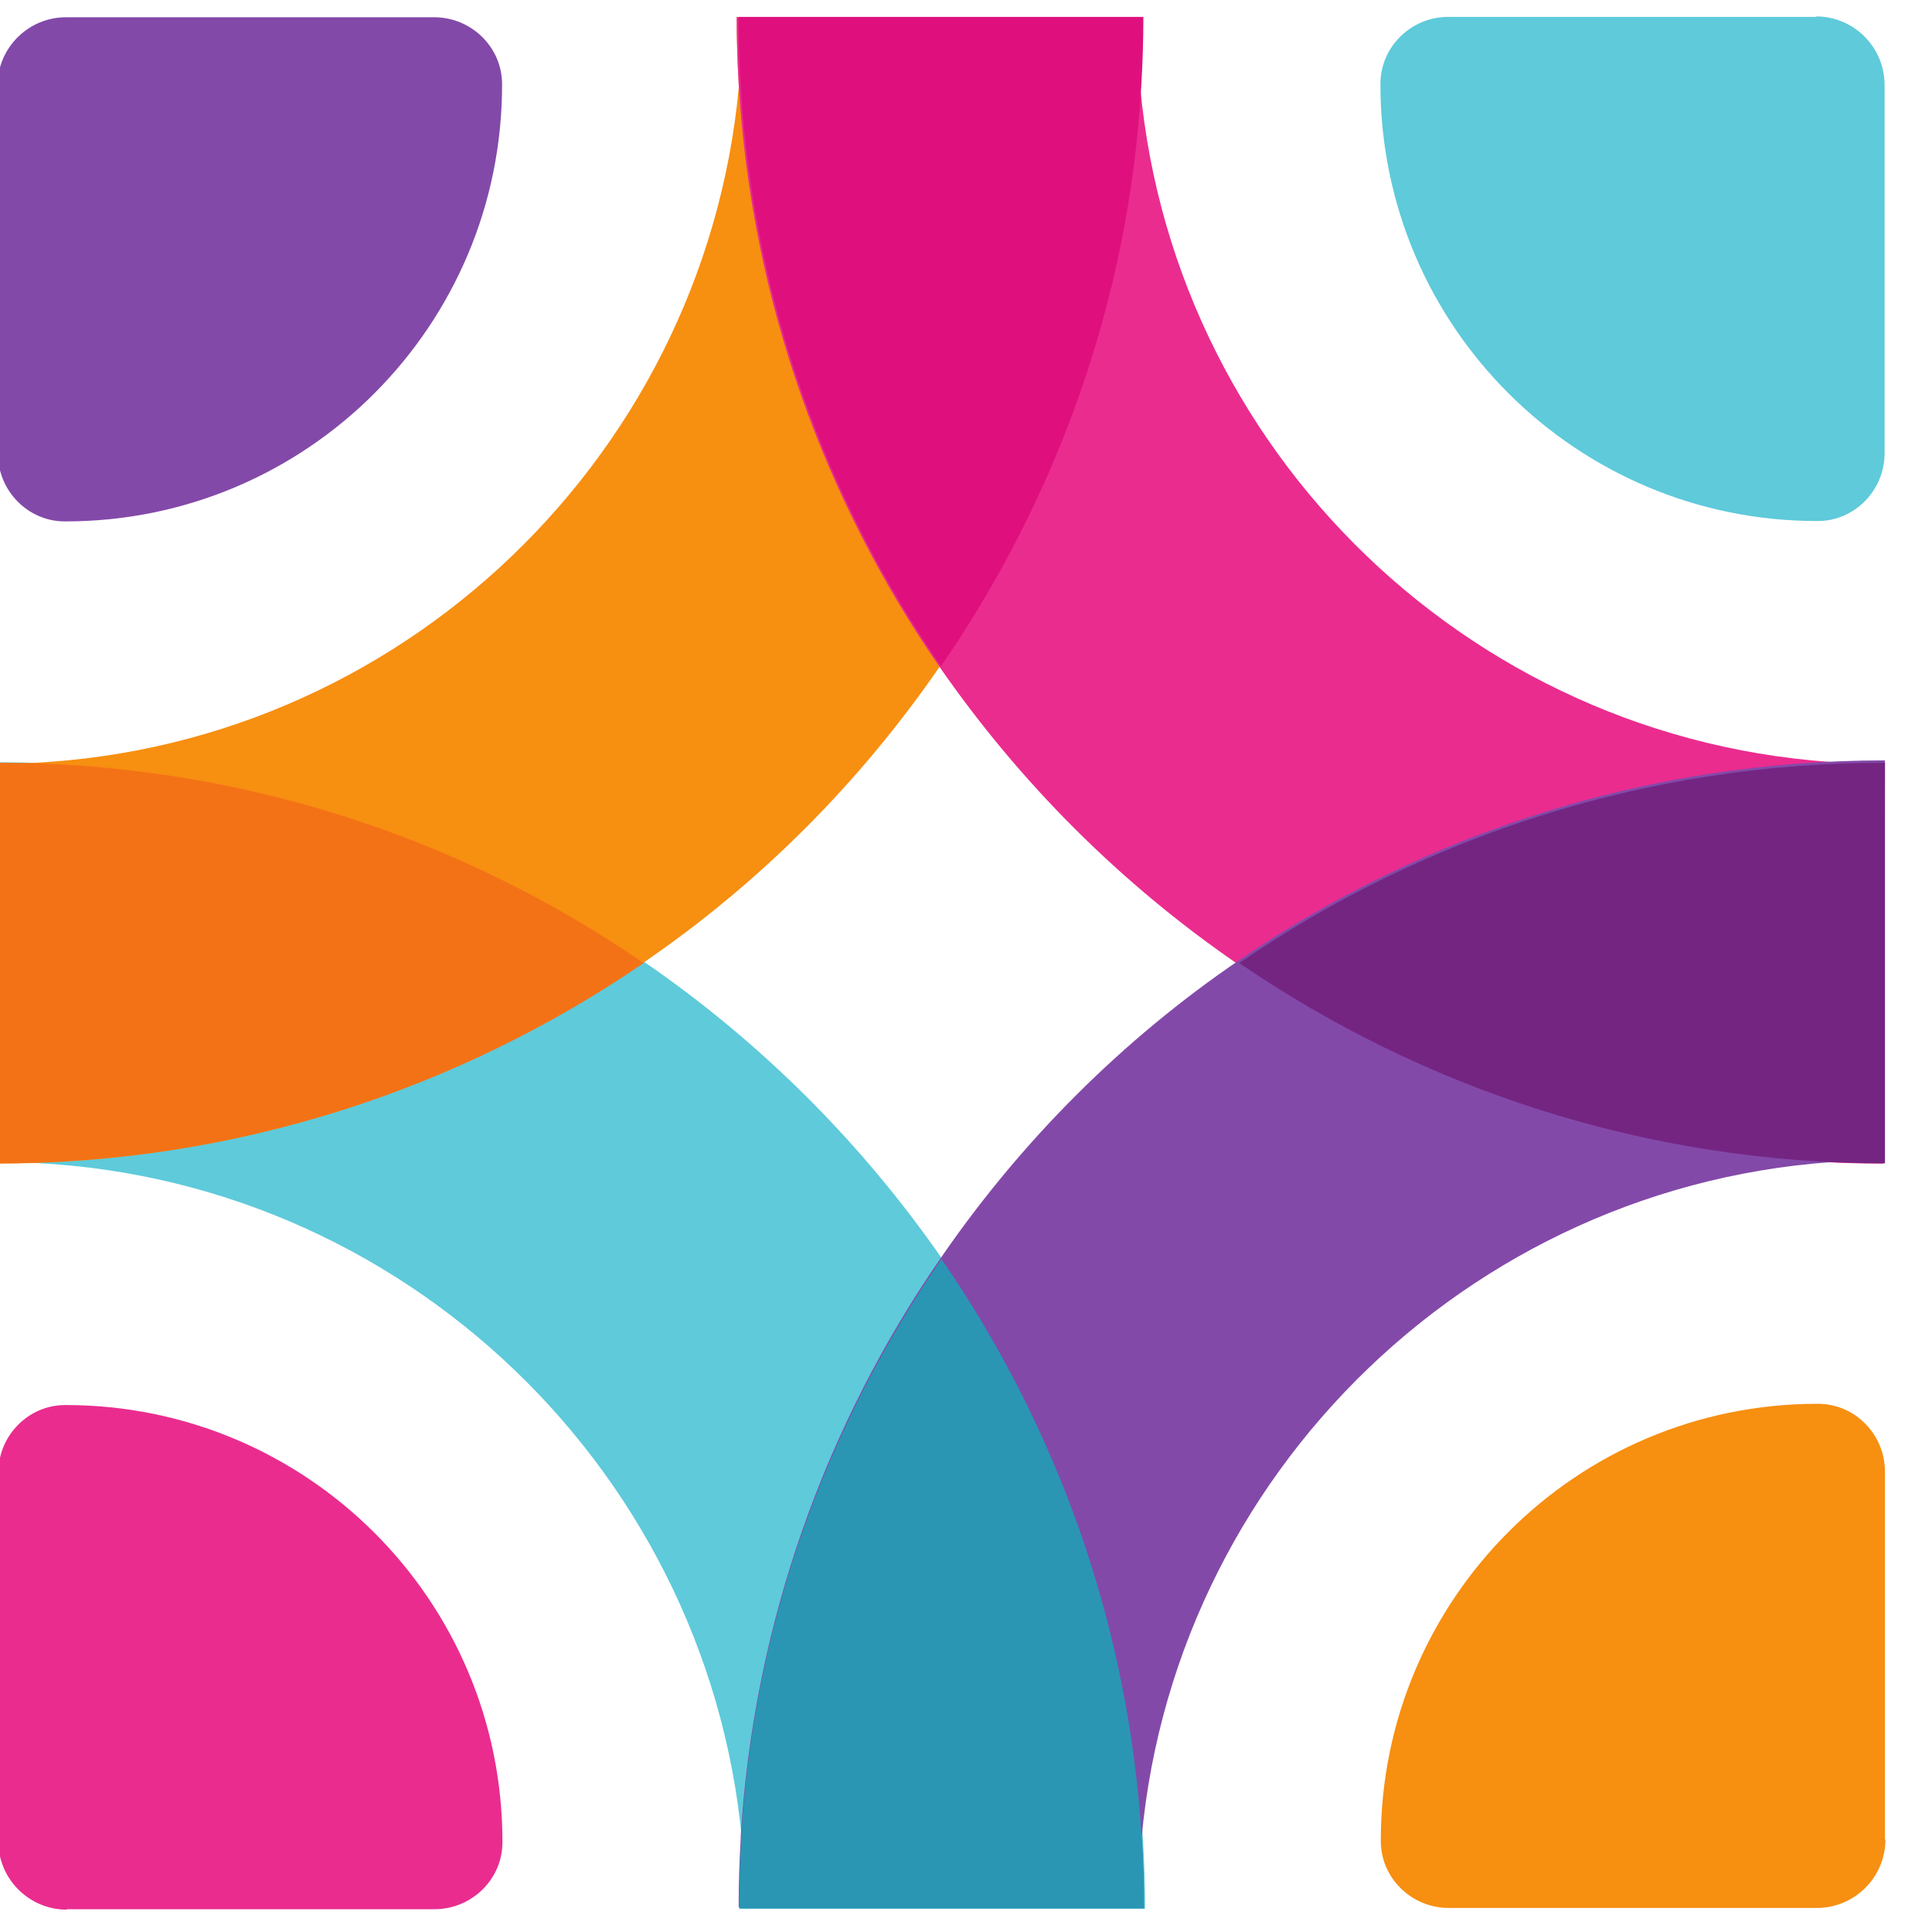 <?xml version="1.0" encoding="UTF-8"?>
<svg width="100" height="100" version="1.1" viewBox="0 0 100 100" xmlns="http://www.w3.org/2000/svg" xmlns:cc="http://creativecommons.org/ns#" xmlns:dc="http://purl.org/dc/elements/1.1/" xmlns:rdf="http://www.w3.org/1999/02/22-rdf-syntax-ns#">
 <g transform="matrix(.203 0 0 .203 11.5 8.81)">
  <g transform="matrix(.224 0 0 -.224 -3352 -447)">
   <path transform="matrix(8.62 0 0 -8.62 14188 -1523)" d="m60.5 133v52.8c0.029 0 0.059 2e-5 0.088 0 51.2 0.045 93.4 39.4 98.1 89.4 5e-3 0.046 5e-3 0.092 0.01 0.139-0.178 3-0.275 6.02-0.275 9.06h53.5c0-3.09-0.098-6.15-0.281-9.2-1.71-28.3-11.3-54.6-26.5-76.6-10.6-15.3-23.9-28.6-39.3-39.2-4.4e-4 3e-4 -1e-3 -3.1e-4 -2e-3 0-24.3-16.6-53.7-26.4-85.3-26.4zm66.2 37.6c-1.67 0.814-3.35 1.6-5.05 2.35 1.7-0.754 3.38-1.54 5.05-2.35z" fill="#5ecada"/>
   <path transform="matrix(8.62 0 0 -8.62 14188 -1523)" d="m158 34.6c0 3.09 0.1 6.15 0.283 9.2-4.65 50.1-46.9 89.4-98.1 89.4v52.8c31.6 0 61-9.76 85.3-26.4 15.4-10.5 28.7-23.8 39.3-39.2 15.2-22 24.8-48.3 26.5-76.6 0.183-3.04 0.281-6.11 0.281-9.2h-0.725zm-89 98.8c3.9 0.226 7.75 0.599 11.6 1.12-3.81-0.517-7.67-0.89-11.6-1.12zm14.4 1.53c2.84 0.441 5.66 0.961 8.45 1.56-2.79-0.597-5.61-1.12-8.45-1.56zm14 2.86c1.83 0.466 3.65 0.966 5.46 1.5 1.81 0.532 3.6 1.1 5.38 1.7-1.78-0.597-3.57-1.16-5.38-1.7-1.81-0.532-3.63-1.03-5.46-1.5zm13.5 4.11c2.64 0.944 5.26 1.96 7.83 3.04 1.45 0.61 2.88 1.25 4.31 1.9-1.42-0.654-2.86-1.29-4.31-1.9-2.57-1.08-5.19-2.1-7.83-3.04zm17.9 7.75c1.65 0.844 3.28 1.72 4.89 2.62-1.61-0.901-3.25-1.77-4.89-2.62z" fill="#f78f11"/>
   <path transform="matrix(8.62 0 0 -8.62 14188 -1523)" d="m158 34.6c0 3.09 0.1 6.15 0.283 9.2 1.71 28.3 11.3 54.6 26.5 76.6 10.6 15.3 23.9 28.6 39.3 39.2 24.3 16.6 53.7 26.4 85.3 26.4v-52.8c-51.3 0-93.5-39.3-98.1-89.4 0.183-3.04 0.281-6.11 0.281-9.2h-0.725zm51.5 24.9c-0.572 3.44-1.26 6.83-2.06 10.2 0.8-3.35 1.49-6.75 2.06-10.2z" fill="#ea2c8f"/>
   <path transform="matrix(8.62 0 0 -8.62 14383 -1495)" d="m287 136c-31.6 0-61 9.76-85.3 26.4-15.4 10.5-28.7 23.8-39.3 39.2-15.2 22-24.8 48.3-26.5 76.6 5e-3 0.046 5e-3 0.092 0.01 0.139-0.178 3-0.275 6.02-0.275 9.06h53.5c0-3.09-0.098-6.15-0.281-9.2 4.65-50.1 46.9-89.4 98.1-89.4z" fill="#8349a9"/>
   <path d="m16857-3896v419c0 42.2-33.9 77.2-76.1 77.3h-0.78c-275 0-497-223-497-497v-0.78c0.07-42.2 35.1-76.1 77.3-76.1h419c43.1 0 78.1 35 78.1 78.1" fill="#f78f11"/>
   <path d="m14709-1899v-419c0-42.2 33.9-77.2 76.1-77.3h0.79c275 0 497 223 497 497v0.78c-0.07 42.2-35.1 76.1-77.3 76.1h-419c-43.1 0-78.1-35-78.1-78.1" fill="#8349a9"/>
   <path d="m14787-3975h419c42.2 0 77.2 33.9 77.3 76.1v0.78c0 275-223 497-497 497h-0.79c-42.2-0.07-76.1-35.1-76.1-77.3v-419c0-43.1 35-78.1 78.1-78.1" fill="#ea2c8f"/>
   <path d="m16779-1821h-419c-42.2 0-77.2-33.9-77.3-76.1v-0.78c0-275 223-497 497-497h0.78c42.2 0.06 76.1 35.1 76.1 77.3v419c0 43.1-35 78.1-78.1 78.1" fill="#5ecada"/>
   <path d="m16011-3895c-14.7 244-97 470-228 660-131-190-214-416-228-660 0.04-0.4 0.05-0.8 0.09-1.2-1.53-25.8-2.38-51.8-2.38-78h461c0 26.6-0.85 53-2.43 79.2" fill="#2a96b4"/>
   <path d="m16857-3125v455c-272 0-526-84.1-735-228 209-143 463-228 735-228" fill="#742582"/>
   <path d="m16007-1821h-455c0-26.6 0.85-53 2.43-79.2 14.7-244 97-470 228-660 131 190 214 416 228 660 1.58 26.2 2.43 52.6 2.43 79.2h-6.25" fill="#df107e"/>
   <path d="m14709-3125v455c272 0 526-84.1 735-228-209-143-463-228-735-228" fill="#f47216"/>
  </g>
 </g>
</svg>
